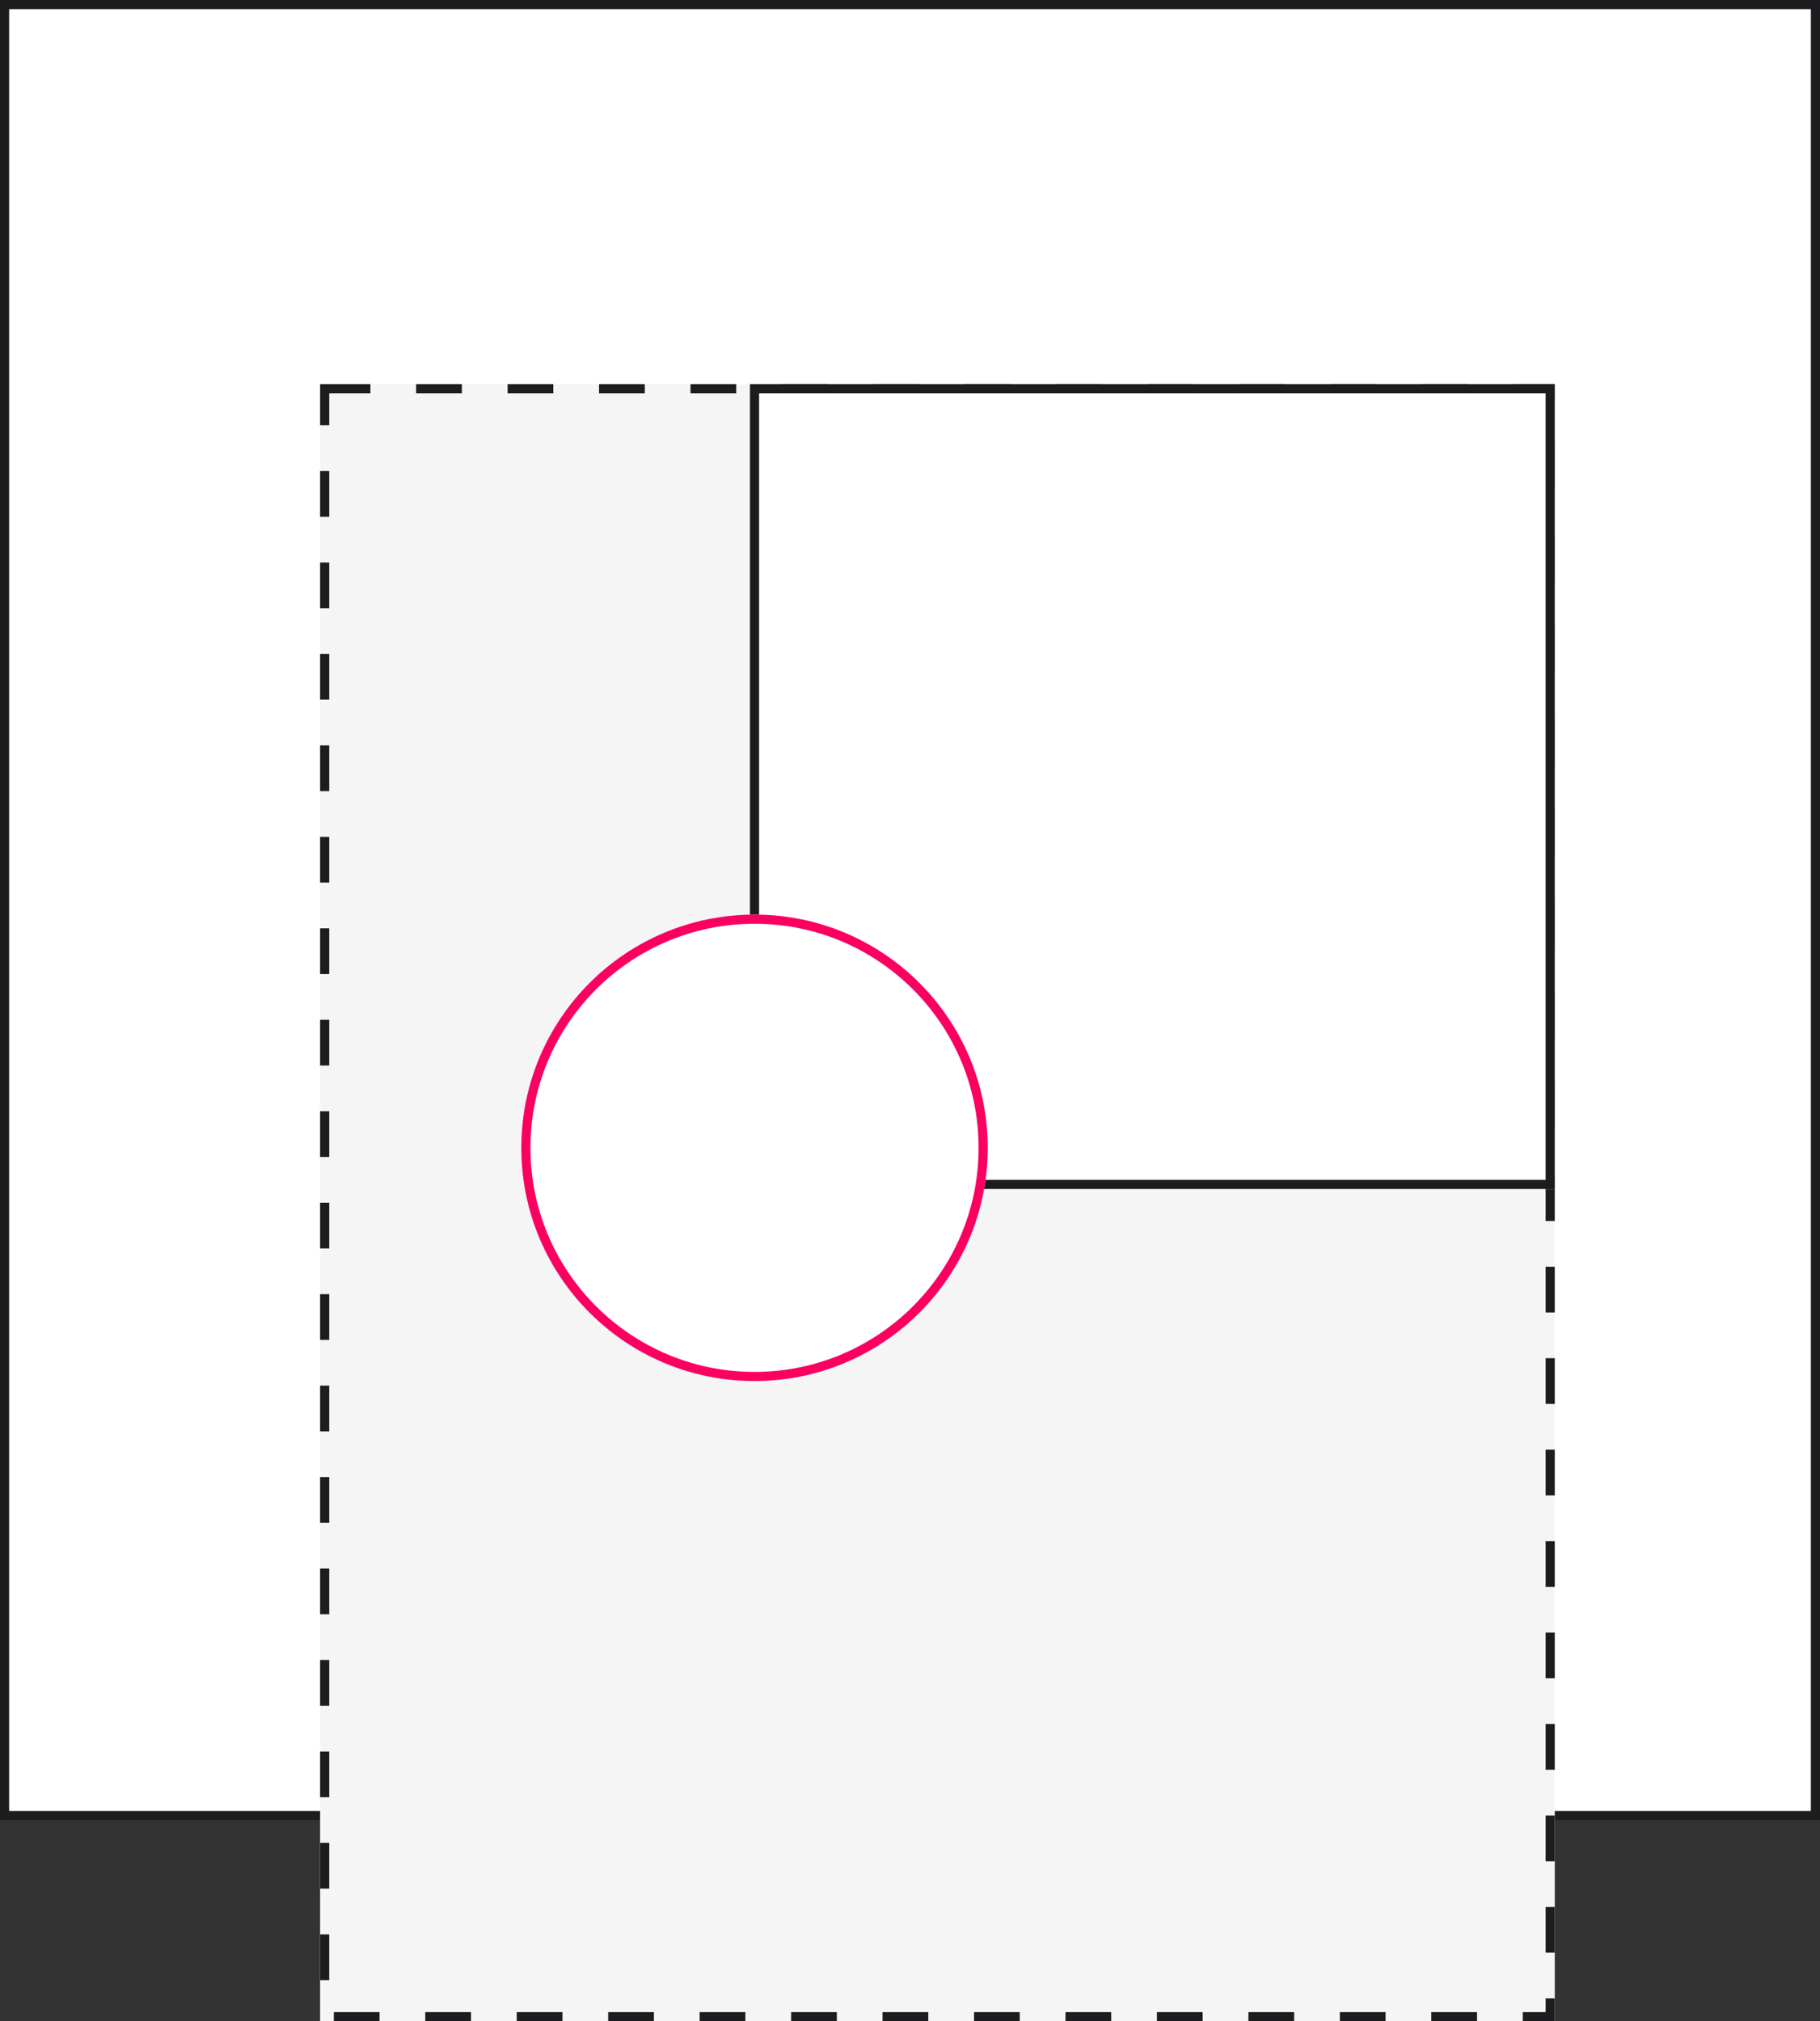 <svg xmlns="http://www.w3.org/2000/svg" width="199" height="221" viewBox="0 0 199 221">
  <rect x="0" y="0" width="199" height="221" fill="#333333" stroke="none"/>
  <g id="digital_imp04_create" transform="translate(-2457 -237)">
    <g id="Retângulo_19942" data-name="Retângulo 19942" transform="translate(2457 237)" fill="#fff" stroke="#1d1d1f" stroke-width="1">
      <rect width="199" height="199" stroke="none"/>
      <rect x="0.5" y="0.5" width="198" height="198" fill="none"/>
    </g>
    <g id="Retângulo_19943" data-name="Retângulo 19943" transform="translate(2492 279)" fill="#f5f5f5" stroke="#1d1d1f" stroke-width="1" stroke-dasharray="5">
      <rect width="135" height="179" stroke="none"/>
      <rect x="0.5" y="0.5" width="134" height="178" fill="none"/>
    </g>
    <g id="Retângulo_19944" data-name="Retângulo 19944" transform="translate(2539 279)" fill="#fff" stroke="#1d1d1f" stroke-width="1">
      <rect width="88" height="88" stroke="none"/>
      <rect x="0.5" y="0.5" width="87" height="87" fill="none"/>
    </g>
    <g id="Elipse_580" data-name="Elipse 580" transform="translate(2514 337)" fill="#fff" stroke="#fa0060" stroke-width="1">
      <circle cx="25.5" cy="25.5" r="25.5" stroke="none"/>
      <circle cx="25.5" cy="25.5" r="25" fill="none"/>
    </g>
    <path id="União_2" data-name="União 2" d="M10.385,10.384h0v0h0v0Z" transform="translate(2529.271 351.962)" fill="none" stroke="#1d1d1f" stroke-width="1"/>
  </g>
</svg>
